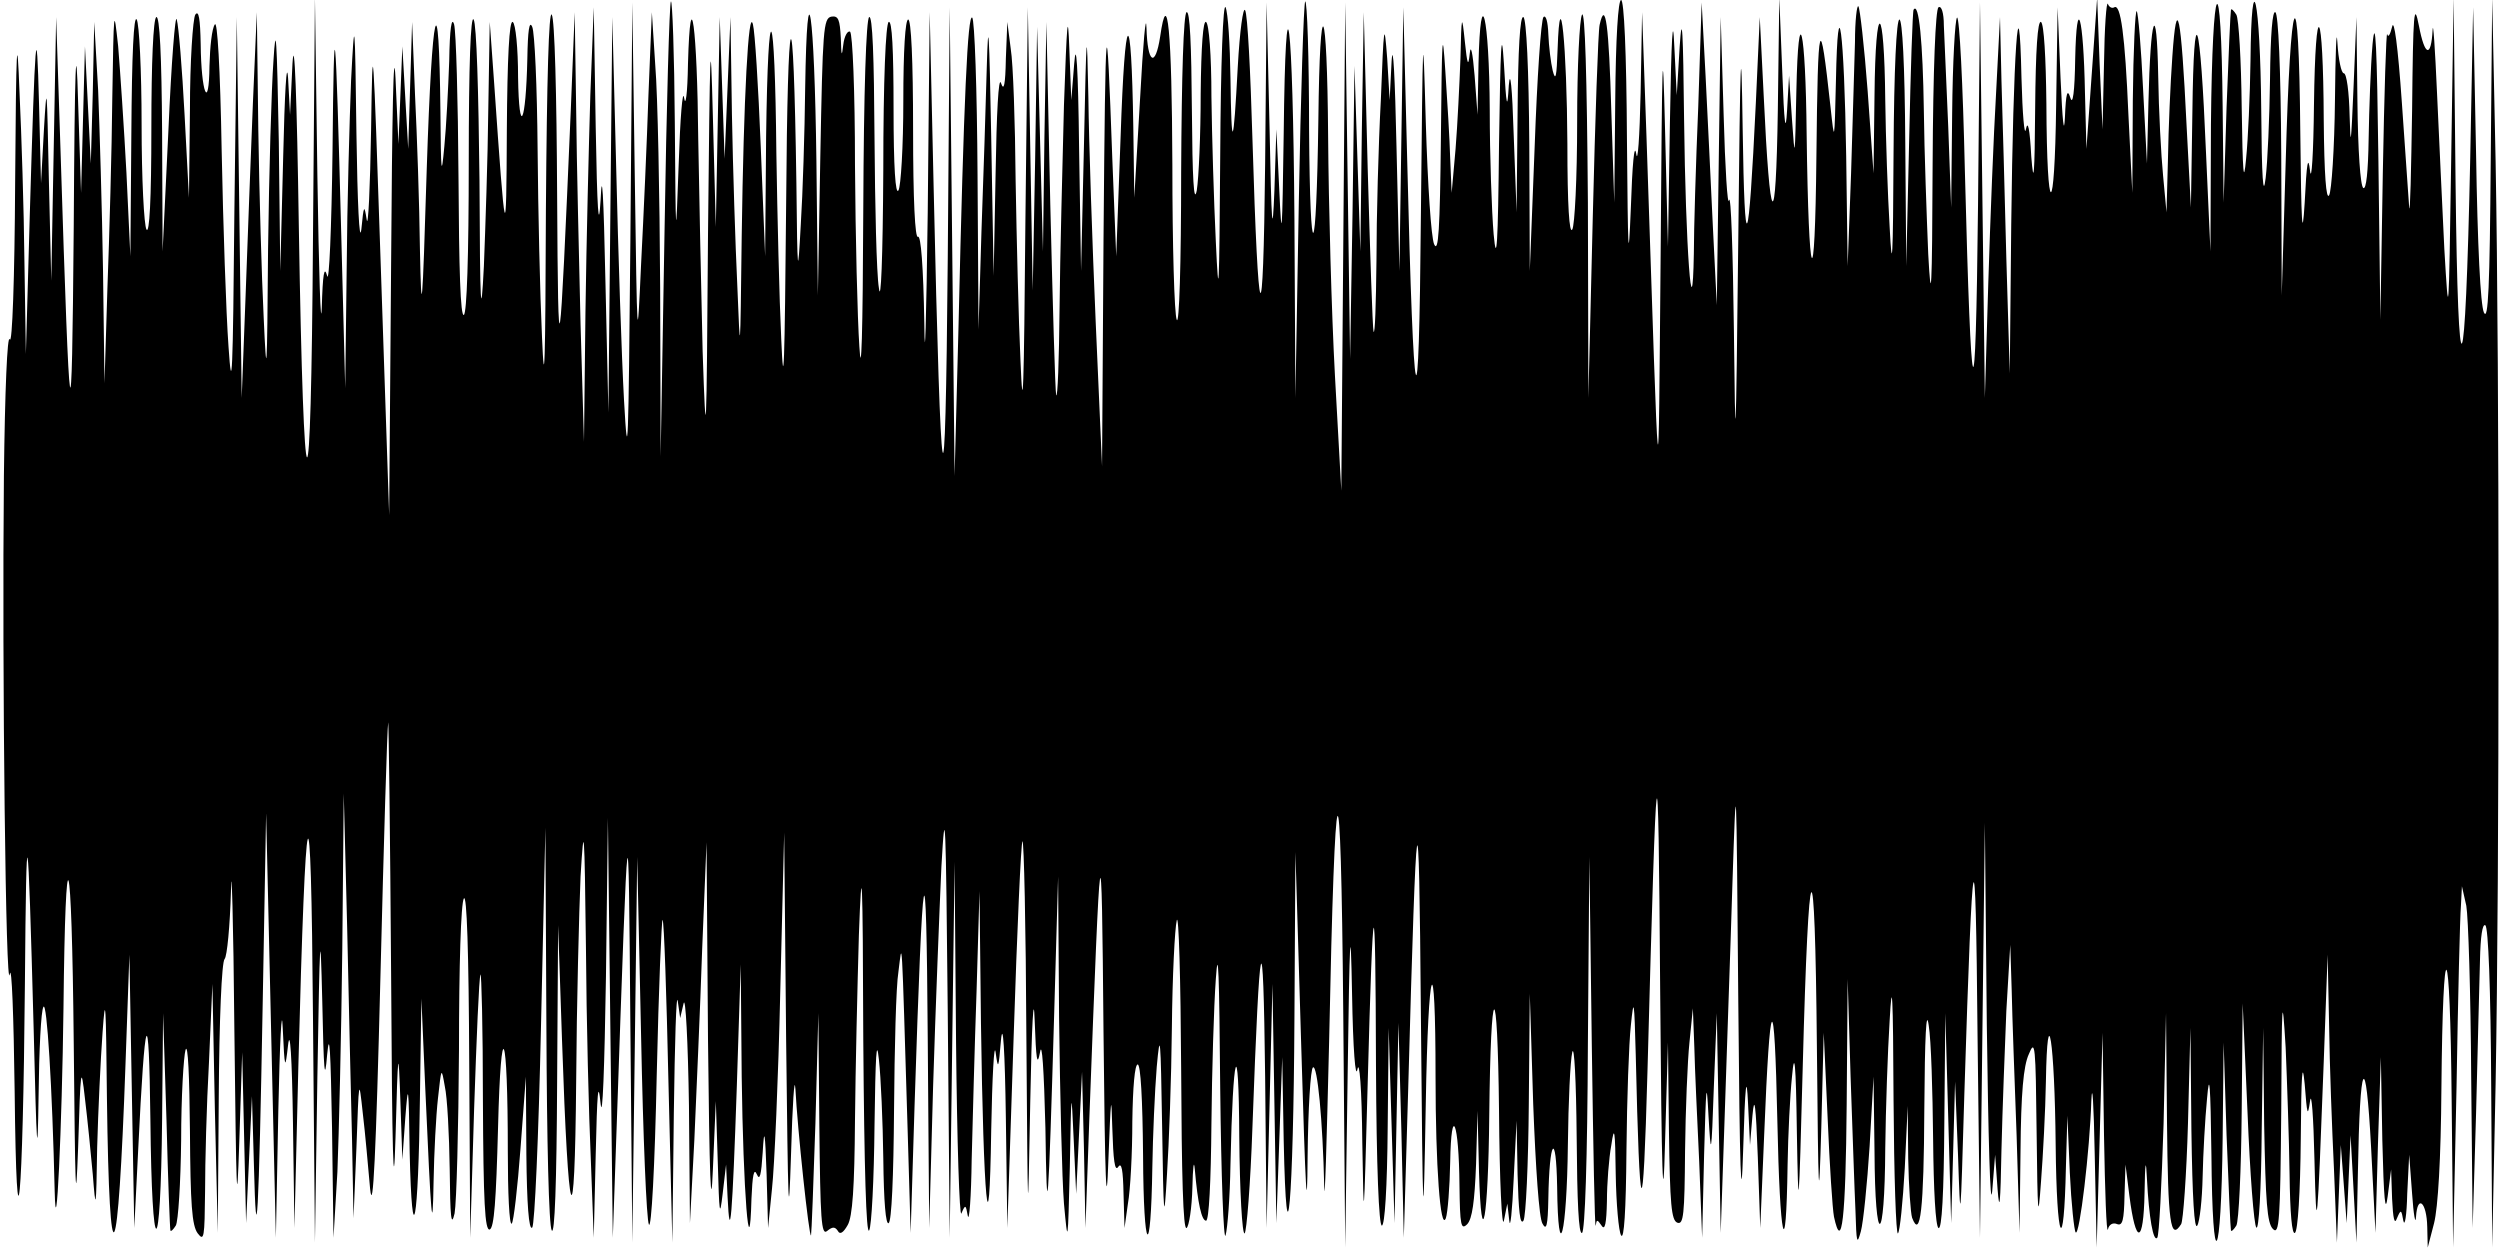 <?xml version="1.0" standalone="no"?>
<!DOCTYPE svg PUBLIC "-//W3C//DTD SVG 20010904//EN"
 "http://www.w3.org/TR/2001/REC-SVG-20010904/DTD/svg10.dtd">
<svg version="1.0" xmlns="http://www.w3.org/2000/svg"
 width="512pt" height="256pt" viewBox="0 0 512 256"
 preserveAspectRatio="none">
<g id="410522mp3"><g transform="translate(0,256) scale(0.1,-0.1)"
 stroke="none">
<path d="M641 2075 c-4 -611 -19 -600 -29 20 -4 267 -9 399 -13 335 l-5 -105
-4 75 c-3 41 -7 -31 -10 -160 l-6 -235 -3 265 c-4 217 -6 247 -11 165 -4 -55
-9 -228 -11 -385 -2 -262 -3 -273 -9 -140 -4 80 -9 253 -11 385 l-3 240 -8
-185 c-4 -102 -11 -279 -15 -395 l-8 -210 -5 390 -5 390 -5 -400 c-3 -334 -5
-379 -12 -275 -5 69 -11 249 -14 400 -3 174 -9 269 -14 260 -6 -8 -10 -46 -11
-85 -1 -95 -17 -56 -18 45 -1 52 -4 70 -11 60 -5 -8 -11 -96 -11 -195 l-2
-180 -9 170 c-5 94 -12 181 -16 195 -3 14 -11 -87 -17 -225 l-12 -250 -1 243
c-1 159 -5 241 -12 237 -6 -4 -10 -91 -10 -228 0 -147 -4 -217 -10 -207 -5 8
-10 103 -10 215 0 112 -5 207 -10 215 -6 10 -10 -69 -11 -235 l-2 -250 -8 170
c-5 94 -13 211 -17 260 -9 84 -9 78 -12 -105 -1 -107 -6 -283 -10 -390 l-6
-195 -3 230 c-2 127 -7 293 -10 370 l-8 140 -3 -145 -4 -145 -6 120 -6 120 -4
-150 -4 -150 -6 185 c-4 145 -7 89 -9 -255 -4 -472 -8 -449 -27 155 l-9 275
-5 -270 -5 -270 -5 210 c-4 191 -4 200 -10 100 l-6 -110 -4 160 c-5 194 -8
148 -19 -225 l-8 -285 -3 190 c-1 105 -6 260 -10 345 -5 133 -7 107 -9 -185
-1 -196 -6 -332 -11 -320 -5 12 -10 -105 -12 -280 -4 -405 4 -1070 12 -1020 4
22 8 -86 10 -240 4 -371 17 -235 21 220 3 367 6 351 18 -95 6 -251 8 -275 10
-135 1 94 5 176 10 183 7 12 18 -162 23 -378 3 -125 15 131 18 375 4 381 17
338 21 -70 3 -305 4 -352 9 -215 5 165 6 171 14 100 5 -41 12 -111 16 -155 6
-77 7 -75 9 55 2 74 7 180 11 235 6 84 7 62 9 -135 5 -392 23 -358 38 70 l8
225 5 -280 5 -280 8 160 c14 289 22 310 25 62 3 -298 21 -298 24 1 l2 217 7
-220 c3 -121 7 -222 8 -225 1 -3 6 2 11 10 5 8 10 87 11 175 0 88 5 171 9 185
5 15 8 -55 9 -166 1 -151 4 -194 16 -210 13 -17 14 -9 15 86 0 58 3 177 8 265
l7 160 5 -255 6 -255 2 276 c1 161 6 279 12 285 5 5 11 68 13 139 1 72 5 -57
7 -285 4 -343 5 -383 10 -230 l6 185 4 -175 4 -175 6 130 6 130 4 -140 c5
-200 10 -116 18 330 l7 390 10 -435 10 -435 5 260 c3 143 7 220 9 170 4 -87 5
-88 11 -35 4 35 8 -23 10 -160 l3 -215 8 330 c15 586 26 623 30 100 l4 -460 5
340 c5 298 6 317 10 155 3 -147 5 -170 10 -110 5 53 7 9 10 -150 l3 -225 8
135 c3 74 8 279 10 455 l3 320 7 -275 c3 -151 8 -347 10 -435 l3 -160 6 145
c5 142 5 144 13 70 5 -41 11 -111 15 -155 6 -56 12 73 21 430 7 281 14 517 16
525 1 8 4 -223 6 -515 2 -373 5 -472 9 -335 5 185 6 189 10 75 l4 -120 6 85
c6 77 7 70 9 -70 5 -216 18 -145 21 110 l3 205 8 -185 c12 -271 15 -308 17
-189 1 58 5 135 9 170 7 64 7 64 14 24 5 -22 9 -98 10 -170 1 -98 3 -120 10
-90 4 22 8 173 9 335 0 172 4 301 10 310 6 10 10 -107 11 -340 l2 -355 8 264
c5 145 10 269 13 275 2 6 5 -110 5 -257 1 -210 4 -268 14 -265 9 4 13 58 17
209 6 238 20 203 20 -49 0 -85 3 -152 8 -148 4 4 12 74 18 154 l11 147 1 -159
c1 -101 5 -157 12 -150 5 5 13 184 18 414 l9 405 2 -405 c1 -241 5 -411 11
-420 6 -10 10 94 11 305 l2 320 8 -235 c13 -388 26 -425 29 -85 1 160 6 349 9
420 7 117 8 101 11 -145 1 -151 6 -347 10 -435 l6 -160 4 170 c3 130 5 155 10
105 4 -38 8 72 11 260 l4 325 5 -430 5 -430 8 230 c24 693 24 691 28 205 l4
-445 5 395 5 395 8 -369 c4 -202 11 -375 16 -384 5 -9 12 115 16 307 4 177 10
320 12 317 3 -2 8 -152 12 -333 l8 -328 3 265 c2 146 5 249 8 230 l5 -35 7 30
c4 17 9 -78 11 -210 l2 -240 9 170 c4 94 12 269 16 390 l9 220 3 -405 c3 -285
6 -363 10 -265 l6 140 4 -125 c3 -107 4 -116 10 -65 l7 60 3 -65 c5 -106 10
-40 19 225 l8 250 2 -230 c3 -233 16 -402 20 -250 2 48 5 64 11 50 6 -14 9 -2
12 45 3 53 5 44 8 -45 l3 -110 8 80 c5 44 13 226 17 405 l8 325 4 -425 c4
-347 5 -390 10 -235 3 105 7 165 9 135 4 -80 28 -306 32 -300 1 3 5 106 9 230
l6 225 2 -229 c2 -195 4 -227 16 -217 11 9 16 9 22 0 4 -8 11 -4 20 12 10 17
14 78 15 214 1 105 5 276 8 380 6 164 8 134 9 -215 2 -266 6 -400 12 -390 5 8
10 105 11 215 2 144 4 182 9 135 4 -36 8 -127 9 -203 1 -89 5 -136 11 -132 6
4 10 94 11 233 1 125 4 252 9 282 8 62 6 99 19 -330 l6 -205 8 260 c17 530 24
564 27 140 l3 -390 8 290 c5 160 13 362 17 450 8 141 9 106 13 -300 l4 -460 5
385 5 385 3 -370 c2 -203 7 -361 11 -350 8 19 9 18 13 -5 3 -14 7 38 8 115 2
77 6 232 10 345 l6 205 3 -270 c5 -366 17 -492 21 -220 2 110 6 182 9 160 5
-37 6 -35 11 25 4 41 8 -19 10 -160 l3 -225 13 393 c7 217 15 396 18 399 3 4
7 -176 8 -398 3 -404 3 -404 8 -134 3 160 7 227 9 165 3 -81 5 -96 11 -65 4
25 8 -35 11 -155 3 -215 6 -179 18 235 l8 280 2 -290 c2 -159 6 -330 10 -380
8 -87 8 -84 12 75 3 164 3 164 8 55 l5 -110 6 125 6 125 4 -160 3 -160 8 225
c23 614 25 631 29 175 3 -310 6 -378 10 -260 5 128 6 141 8 65 2 -66 5 -90 12
-80 7 11 10 -6 11 -55 l2 -70 7 50 c5 28 9 103 9 168 1 71 5 117 11 117 6 0
10 -70 11 -187 1 -202 16 -219 19 -23 1 63 5 156 9 205 7 77 8 61 11 -120 3
-196 4 -203 10 -100 4 61 9 196 10 300 1 105 6 204 10 220 4 17 8 -120 9 -303
1 -219 4 -331 11 -327 5 3 11 41 12 83 1 42 3 59 5 37 6 -70 14 -105 23 -105
6 0 10 80 11 198 1 108 5 242 9 297 5 73 7 12 9 -225 2 -181 7 -314 11 -300 4
14 9 79 10 145 5 236 17 274 18 57 1 -112 6 -201 11 -198 4 3 12 101 16 218
15 412 22 440 26 103 l3 -310 6 250 6 250 4 -245 4 -245 6 170 6 170 3 -170
c6 -286 20 -127 22 250 l2 340 12 -400 c9 -303 12 -357 13 -223 1 97 6 179 11
182 9 6 20 -108 23 -244 1 -47 5 86 10 295 12 596 24 620 29 60 l4 -480 5 355
c4 295 6 323 9 165 2 -116 7 -176 11 -155 4 21 9 -38 10 -150 3 -178 3 -174
11 120 11 415 16 425 17 38 1 -211 6 -328 12 -328 6 0 11 76 12 203 l2 202 6
-200 6 -200 4 205 4 205 6 -220 5 -220 9 305 c17 623 22 650 26 150 4 -457 5
-460 10 -180 5 294 20 333 20 54 0 -182 10 -317 21 -289 4 11 8 63 9 115 2
122 18 83 19 -48 1 -82 3 -92 16 -79 10 11 15 45 18 123 l3 109 3 -125 c5
-176 19 -97 21 115 3 285 17 292 20 10 1 -144 6 -244 10 -225 l7 35 4 -35 c2
-19 6 19 9 85 l6 120 2 -110 c2 -75 5 -105 12 -95 5 8 10 115 11 240 l2 225 7
-226 c5 -131 12 -234 19 -245 8 -15 11 -5 12 51 2 122 16 141 18 25 2 -169 20
-98 22 85 1 88 5 174 9 190 4 17 8 -58 9 -173 1 -133 4 -201 11 -197 6 4 11
147 12 388 l3 382 5 -385 c3 -212 6 -378 8 -370 2 13 3 13 12 0 7 -11 10 4 11
50 0 36 4 88 9 115 6 42 8 32 9 -60 1 -60 6 -117 11 -125 6 -10 10 48 11 175
1 105 5 219 9 255 6 59 7 53 10 -60 8 -353 15 -363 24 -35 19 704 22 725 26
170 3 -393 6 -470 10 -315 l6 205 2 -181 c2 -151 5 -183 17 -188 13 -5 15 16
16 147 1 84 5 184 9 222 l7 70 3 -80 c1 -44 6 -150 10 -235 l6 -155 4 170 c4
145 5 157 9 80 5 -87 6 -85 11 60 l6 150 4 -225 4 -225 8 235 c4 129 12 345
16 480 8 242 8 239 12 -240 3 -357 6 -437 10 -305 4 136 7 159 10 95 l4 -85 5
60 c4 45 7 24 11 -85 l5 -145 8 190 c12 299 21 310 27 30 5 -247 18 -304 21
-90 1 61 5 142 9 180 5 56 8 32 10 -115 3 -176 4 -170 12 135 12 461 25 479
29 40 3 -317 4 -337 9 -165 l5 195 8 -175 c4 -96 10 -187 13 -202 16 -74 24
-5 26 230 l2 257 6 -200 c4 -110 8 -234 10 -275 2 -66 3 -71 11 -42 5 18 13
97 18 175 l8 142 2 -153 c1 -202 21 -196 22 6 1 81 5 199 9 262 5 91 7 58 8
-164 1 -154 5 -276 9 -272 4 4 10 64 14 134 l6 127 1 -107 c1 -58 5 -113 8
-122 17 -45 24 17 25 222 1 151 4 209 9 172 5 -30 8 -135 9 -232 1 -106 5
-179 11 -183 7 -4 11 71 12 217 l2 223 6 -215 6 -215 4 145 4 145 6 -150 c5
-150 5 -149 13 125 17 542 23 568 27 120 l5 -415 5 425 5 425 4 -415 c3 -228
7 -381 11 -340 l6 75 5 -70 c4 -52 6 -30 8 80 2 83 7 211 10 285 l8 135 3 -95
c1 -52 6 -185 10 -295 l6 -200 2 166 c1 121 6 176 17 200 13 32 14 20 16 -161
2 -172 3 -184 9 -100 4 52 9 145 10 205 3 178 18 83 20 -130 2 -201 17 -233
21 -45 l3 105 5 -117 c3 -64 9 -119 12 -122 8 -8 29 169 32 269 2 44 5 -5 7
-110 l4 -190 6 220 6 220 3 -210 c2 -116 5 -202 8 -193 2 10 10 15 19 11 11
-4 14 8 15 58 l2 64 8 -64 c13 -102 29 -100 31 5 1 66 3 74 5 29 4 -79 13
-129 21 -120 4 4 9 109 13 233 l5 227 2 -222 c2 -209 7 -245 29 -210 4 6 11
100 14 207 l5 195 2 -210 c2 -140 6 -205 12 -195 5 8 10 53 11 100 1 47 5 119
9 160 5 58 7 32 9 -115 2 -254 20 -226 23 35 l2 195 6 -190 c4 -104 8 -192 9
-195 1 -3 6 2 11 10 5 8 10 113 11 235 l2 220 10 -225 c5 -124 13 -229 18
-234 5 -6 10 74 11 200 l3 209 2 -198 c3 -159 6 -202 18 -214 13 -13 15 16 17
244 1 230 2 244 9 128 3 -72 7 -188 8 -258 1 -83 5 -126 11 -122 6 4 11 81 12
193 1 131 3 164 8 112 5 -64 6 -69 11 -35 3 22 7 -32 9 -120 4 -170 6 -148 19
200 l8 220 3 -145 c1 -80 6 -212 10 -295 l6 -150 4 100 4 100 6 -80 6 -80 4
90 4 90 6 -110 6 -110 3 145 c4 233 16 255 27 50 l9 -175 5 180 6 180 3 -170
c3 -122 6 -154 11 -115 l7 55 2 -60 c2 -42 5 -54 10 -40 8 19 9 18 13 -5 3
-14 7 11 8 55 l4 80 6 -80 c3 -44 7 -65 8 -47 3 47 22 30 23 -21 l1 -42 13 50
c8 32 14 131 15 275 3 338 18 320 21 -25 l3 -300 7 330 c3 182 7 348 9 370 l2
40 9 -40 c4 -22 9 -179 10 -350 l3 -310 7 235 c3 129 7 270 8 313 1 49 5 76
11 72 6 -4 11 -128 12 -333 l2 -327 7 335 c8 431 8 1459 0 1890 l-7 335 -3
-335 c-2 -258 -5 -329 -14 -310 -7 16 -13 136 -16 325 l-6 300 -6 -310 c-10
-483 -25 -509 -30 -50 l-4 380 -5 -335 c-5 -330 -5 -333 -14 -180 -4 85 -11
229 -15 320 -4 91 -8 149 -9 129 -3 -58 -16 -55 -28 8 -10 51 -12 31 -14 -172
-2 -126 -4 -216 -6 -200 -1 17 -8 113 -15 215 -8 115 -16 174 -20 155 -4 -16
-8 -23 -10 -15 -2 8 -6 -120 -9 -285 l-5 -300 -4 325 c-3 235 -6 302 -12 240
-4 -47 -7 -134 -8 -193 -1 -69 -5 -106 -11 -102 -6 4 -11 77 -12 178 l-2 172
-6 -145 c-5 -116 -6 -127 -8 -57 -1 48 -6 87 -12 87 -5 0 -11 28 -13 63 -2 34
-4 -19 -5 -118 -1 -99 -7 -187 -12 -195 -6 -10 -10 41 -11 155 -1 235 -17 259
-20 30 -1 -99 -5 -160 -8 -135 -4 34 -7 17 -11 -65 -5 -82 -7 -45 -9 145 -3
337 -20 301 -30 -65 l-8 -270 -1 287 c-1 179 -6 289 -12 293 -6 4 -10 -44 -11
-137 -1 -79 -5 -170 -9 -203 -5 -42 -8 -1 -9 140 -2 228 -20 310 -22 100 -1
-71 -5 -161 -9 -200 -5 -55 -7 -32 -9 105 -1 96 -6 182 -11 190 -5 8 -10 13
-11 10 -1 -3 -5 -93 -9 -200 l-6 -195 -2 195 c-3 301 -21 274 -24 -35 l-1
-260 -9 200 c-12 288 -25 326 -28 85 l-3 -195 -9 170 c-11 228 -20 271 -29
140 -4 -55 -8 -149 -9 -210 l-3 -110 -7 75 c-4 41 -9 134 -10 205 -3 161 -16
124 -20 -55 l-3 -125 -8 153 c-4 85 -10 156 -13 159 -3 4 -7 -79 -8 -183 l-1
-189 -8 160 c-7 165 -16 228 -29 220 -5 -3 -11 1 -13 7 -3 7 -7 -48 -8 -122
l-3 -135 -6 135 -5 135 -11 -155 -11 -155 -3 115 c-3 159 -17 206 -20 70 -1
-69 -5 -97 -10 -80 -6 19 -9 10 -11 -40 -2 -40 -5 -9 -9 80 l-6 145 -3 -200
c-3 -239 -19 -238 -20 2 -1 96 -5 164 -11 168 -7 4 -11 -58 -12 -177 -1 -138
-3 -162 -8 -98 -3 57 -7 75 -11 55 -3 -16 -7 31 -9 105 -5 227 -17 51 -21
-300 l-3 -305 -7 235 c-3 129 -8 294 -10 365 l-3 130 -8 -155 c-5 -85 -12
-261 -16 -390 l-7 -235 -5 405 -5 405 -4 -415 c-5 -466 -14 -440 -27 72 -4
175 -11 315 -16 312 -4 -3 -9 -92 -10 -197 l-2 -192 -6 165 c-4 91 -8 184 -9
208 0 26 -5 41 -11 37 -6 -4 -11 -124 -12 -323 -1 -260 -3 -293 -9 -182 -3 74
-8 207 -9 295 -2 137 -10 223 -21 205 -2 -3 -6 -122 -9 -265 l-6 -260 -2 253
c-1 160 -6 252 -12 252 -6 0 -11 -99 -12 -272 -1 -224 -3 -251 -8 -153 -4 66
-8 183 -9 260 -2 203 -20 211 -22 10 l-2 -160 -12 168 c-7 93 -16 171 -19 174
-3 4 -7 -29 -7 -73 -1 -43 -5 -164 -8 -269 l-7 -190 -3 225 c-4 258 -17 357
-21 155 -3 -128 -3 -129 -11 -55 -22 202 -26 188 -29 -100 -3 -299 -16 -270
-20 45 -2 220 -17 281 -21 90 -3 -143 -3 -146 -9 -60 l-6 90 -4 -70 c-3 -52
-6 -31 -10 80 l-6 150 -3 -230 c-4 -261 -16 -248 -29 30 l-8 160 -8 -175 c-15
-312 -23 -328 -27 -55 -3 207 -5 169 -9 -225 -5 -447 -6 -458 -9 -185 -2 160
-6 279 -10 265 -3 -14 -8 65 -11 175 l-6 200 -4 -295 -4 -295 -8 160 c-4 88
-11 228 -15 310 l-8 150 -7 -214 c-5 -118 -9 -253 -9 -300 -3 -177 -17 14 -20
274 -2 184 -4 224 -9 150 l-6 -100 -5 100 c-3 70 -6 22 -9 -155 l-4 -255 -6
240 c-5 204 -6 166 -9 -255 -5 -547 -2 -565 -29 240 l-9 255 -3 -165 c-2 -91
-6 -147 -9 -125 -4 24 -8 -22 -11 -110 -5 -123 -6 -98 -8 138 -1 183 -6 287
-12 287 -6 0 -11 -77 -12 -207 l-2 -208 -6 187 c-5 176 -12 231 -24 177 -3
-13 -9 -190 -14 -394 l-9 -370 -1 400 c-2 263 -6 395 -12 385 -5 -8 -10 -105
-10 -220 0 -115 -5 -212 -10 -220 -6 -10 -10 48 -10 175 -1 201 -15 342 -20
195 -2 -57 -4 -68 -10 -45 -4 17 -8 50 -9 75 -1 26 -5 40 -10 35 -5 -6 -13
-125 -18 -265 l-10 -255 -1 257 c-1 159 -6 259 -12 263 -7 4 -11 -65 -12 -197
l-2 -203 -6 160 c-3 96 -7 136 -10 100 -3 -52 -5 -46 -10 45 -5 79 -7 39 -10
-165 -2 -207 -5 -250 -11 -185 -4 47 -8 162 -8 255 -1 192 -19 268 -23 95 l-2
-105 -6 80 c-4 48 -8 66 -10 45 -3 -28 -5 -23 -10 25 -6 58 -7 56 -9 -35 -2
-52 -6 -135 -10 -185 l-8 -90 -3 70 c-1 39 -6 120 -10 180 -6 93 -7 72 -9
-135 -2 -191 -5 -240 -14 -220 -6 15 -13 119 -17 250 -6 212 -6 201 -10 -190
-4 -474 -15 -433 -28 110 l-8 315 -4 -270 -4 -270 -6 255 c-3 140 -7 219 -10
175 l-4 -80 -5 85 c-6 79 -7 72 -13 -84 -5 -93 -9 -242 -9 -330 -1 -89 -3
-154 -6 -145 -2 8 -7 159 -12 335 l-8 319 -4 -245 -3 -245 -6 190 -6 190 -4
-300 -5 -300 -5 365 -5 365 -4 -500 -4 -500 -13 235 c-7 129 -13 350 -14 490
-2 282 -17 307 -20 35 -4 -298 -17 -313 -19 -21 0 148 -4 266 -8 263 -3 -4 -9
-188 -13 -409 l-7 -403 -2 365 c-3 421 -18 534 -22 175 -3 -210 -4 -224 -9
-115 l-6 125 -4 -125 c-4 -101 -6 -76 -10 130 l-6 255 -3 -330 c-4 -371 -14
-351 -26 50 -4 138 -10 256 -15 264 -4 8 -11 -42 -15 -115 -9 -170 -13 -177
-15 -24 -1 69 -5 134 -10 145 -5 12 -10 -113 -11 -305 -2 -281 -3 -305 -9
-175 -4 83 -8 216 -9 297 0 86 -5 149 -11 153 -6 4 -10 -48 -11 -147 0 -84 -4
-173 -8 -198 -6 -30 -9 24 -10 163 -1 136 -4 206 -11 202 -6 -4 -10 -125 -11
-328 0 -189 -4 -314 -9 -302 -5 11 -9 154 -9 317 -1 277 -10 368 -25 263 -10
-65 -26 -55 -28 18 -1 34 -7 -30 -13 -143 l-12 -205 -2 145 c-4 257 -17 247
-26 -20 l-9 -245 -8 200 c-12 335 -14 317 -18 -165 l-3 -465 -13 295 c-7 162
-14 369 -15 460 -3 154 -4 147 -9 -95 l-6 -260 -4 250 c-2 171 -6 226 -10 175
l-6 -75 -4 105 c-3 82 -5 57 -11 -115 -3 -121 -8 -308 -9 -415 -1 -107 -4
-188 -7 -179 -2 9 -7 184 -12 390 l-8 374 -4 -235 -3 -235 -6 230 -6 230 -4
-270 -5 -270 -5 290 -5 290 -5 -440 c-3 -349 -5 -408 -10 -285 -4 85 -8 252
-10 370 -1 118 -5 240 -10 270 l-7 55 -3 -75 c-1 -54 -4 -68 -10 -50 -5 15 -9
-61 -11 -185 l-4 -210 -5 285 c-4 217 -6 252 -9 145 -2 -77 -7 -230 -11 -340
l-6 -200 -2 317 c-1 174 -6 319 -11 322 -9 6 -17 -156 -28 -634 l-8 -305 -5
480 -5 480 -4 -515 c-5 -575 -14 -528 -29 150 l-8 355 -4 -410 c-3 -225 -6
-328 -7 -227 -2 116 -7 181 -13 177 -6 -4 -10 75 -10 219 0 144 -4 226 -10
226 -6 0 -10 -63 -10 -167 0 -93 -5 -175 -10 -183 -6 -10 -10 46 -10 168 0
120 -3 181 -10 177 -6 -4 -11 -117 -11 -303 -1 -183 -5 -276 -9 -242 -5 30 -8
169 -9 308 -1 166 -4 251 -11 247 -6 -4 -11 -148 -12 -393 -1 -259 -4 -352 -8
-282 -4 58 -8 225 -9 372 0 153 -5 269 -10 273 -5 3 -12 -9 -14 -27 -3 -26 -4
-23 -5 14 -2 38 -5 46 -19 44 -17 -3 -18 -26 -23 -287 l-5 -284 -3 275 c-4
308 -19 414 -23 150 -1 -91 -5 -217 -9 -280 -6 -111 -7 -108 -9 85 -6 413 -18
387 -21 -45 -3 -332 -5 -392 -10 -275 -4 83 -8 254 -10 380 -3 315 -17 339
-21 35 l-2 -245 -9 225 c-5 124 -12 236 -16 250 -9 37 -19 -147 -23 -435 -3
-249 -3 -250 -9 -100 -4 83 -9 240 -11 350 l-3 200 -6 -145 -6 -145 -5 145 -5
145 -4 -215 -4 -215 -6 225 c-5 193 -6 159 -10 -240 -3 -431 -4 -448 -11 -240
-3 124 -7 320 -9 435 -2 229 -16 333 -21 155 -1 -63 -5 -91 -8 -70 -3 19 -8
-41 -11 -135 -6 -167 -6 -165 -8 84 -1 140 -5 252 -8 248 -3 -3 -9 -214 -13
-469 l-8 -463 -1 346 c-1 190 -5 395 -10 455 l-7 109 -7 -170 c-3 -93 -10
-249 -15 -345 -8 -175 -8 -175 -13 180 l-5 355 -4 -490 c-4 -425 -5 -468 -13
-325 -5 91 -12 305 -16 475 l-8 310 -4 -405 -4 -405 -6 265 c-4 188 -7 237
-10 170 -4 -67 -7 -22 -10 150 l-4 245 -7 -180 c-3 -99 -8 -299 -10 -445 l-3
-265 -7 240 c-3 132 -8 330 -9 440 l-3 200 -8 -200 c-23 -540 -26 -558 -28
-175 -1 209 -5 361 -11 370 -6 10 -10 -128 -12 -400 -1 -318 -3 -379 -8 -260
-4 85 -8 259 -9 385 -1 127 -6 239 -11 250 -6 14 -9 -7 -10 -65 -3 -134 -17
-163 -19 -38 0 59 -5 110 -11 113 -7 4 -11 -73 -12 -222 -1 -243 -3 -235 -26
97 l-9 125 -3 -180 c-1 -99 -6 -243 -9 -320 -6 -118 -8 -89 -9 175 -2 183 -6
321 -12 330 -6 10 -10 -90 -10 -292 0 -194 -4 -309 -10 -313 -7 -4 -10 93 -11
282 -1 158 -5 299 -9 313 -5 17 -9 -8 -10 -75 -2 -55 -6 -134 -10 -175 -6 -65
-7 -56 -8 71 -3 277 -17 221 -28 -116 -9 -298 -11 -314 -14 -165 -1 91 -6 233
-10 315 l-6 150 -4 -130 -4 -130 -6 105 -6 105 -4 -100 -4 -100 -6 135 c-4 80
-7 -74 -9 -380 l-4 -515 -17 505 c-16 480 -17 494 -20 285 -2 -121 -6 -204 -9
-185 -5 32 -6 31 -11 -20 -4 -31 -8 55 -10 195 -3 243 -4 246 -11 110 -3 -77
-8 -250 -9 -385 l-3 -245 -8 310 c-12 462 -15 488 -18 175 -2 -158 -7 -272
-11 -255 -6 22 -9 4 -11 -65 -2 -52 -6 69 -9 270 l-5 365 -4 -490z"/>
</g></g>
</svg>
